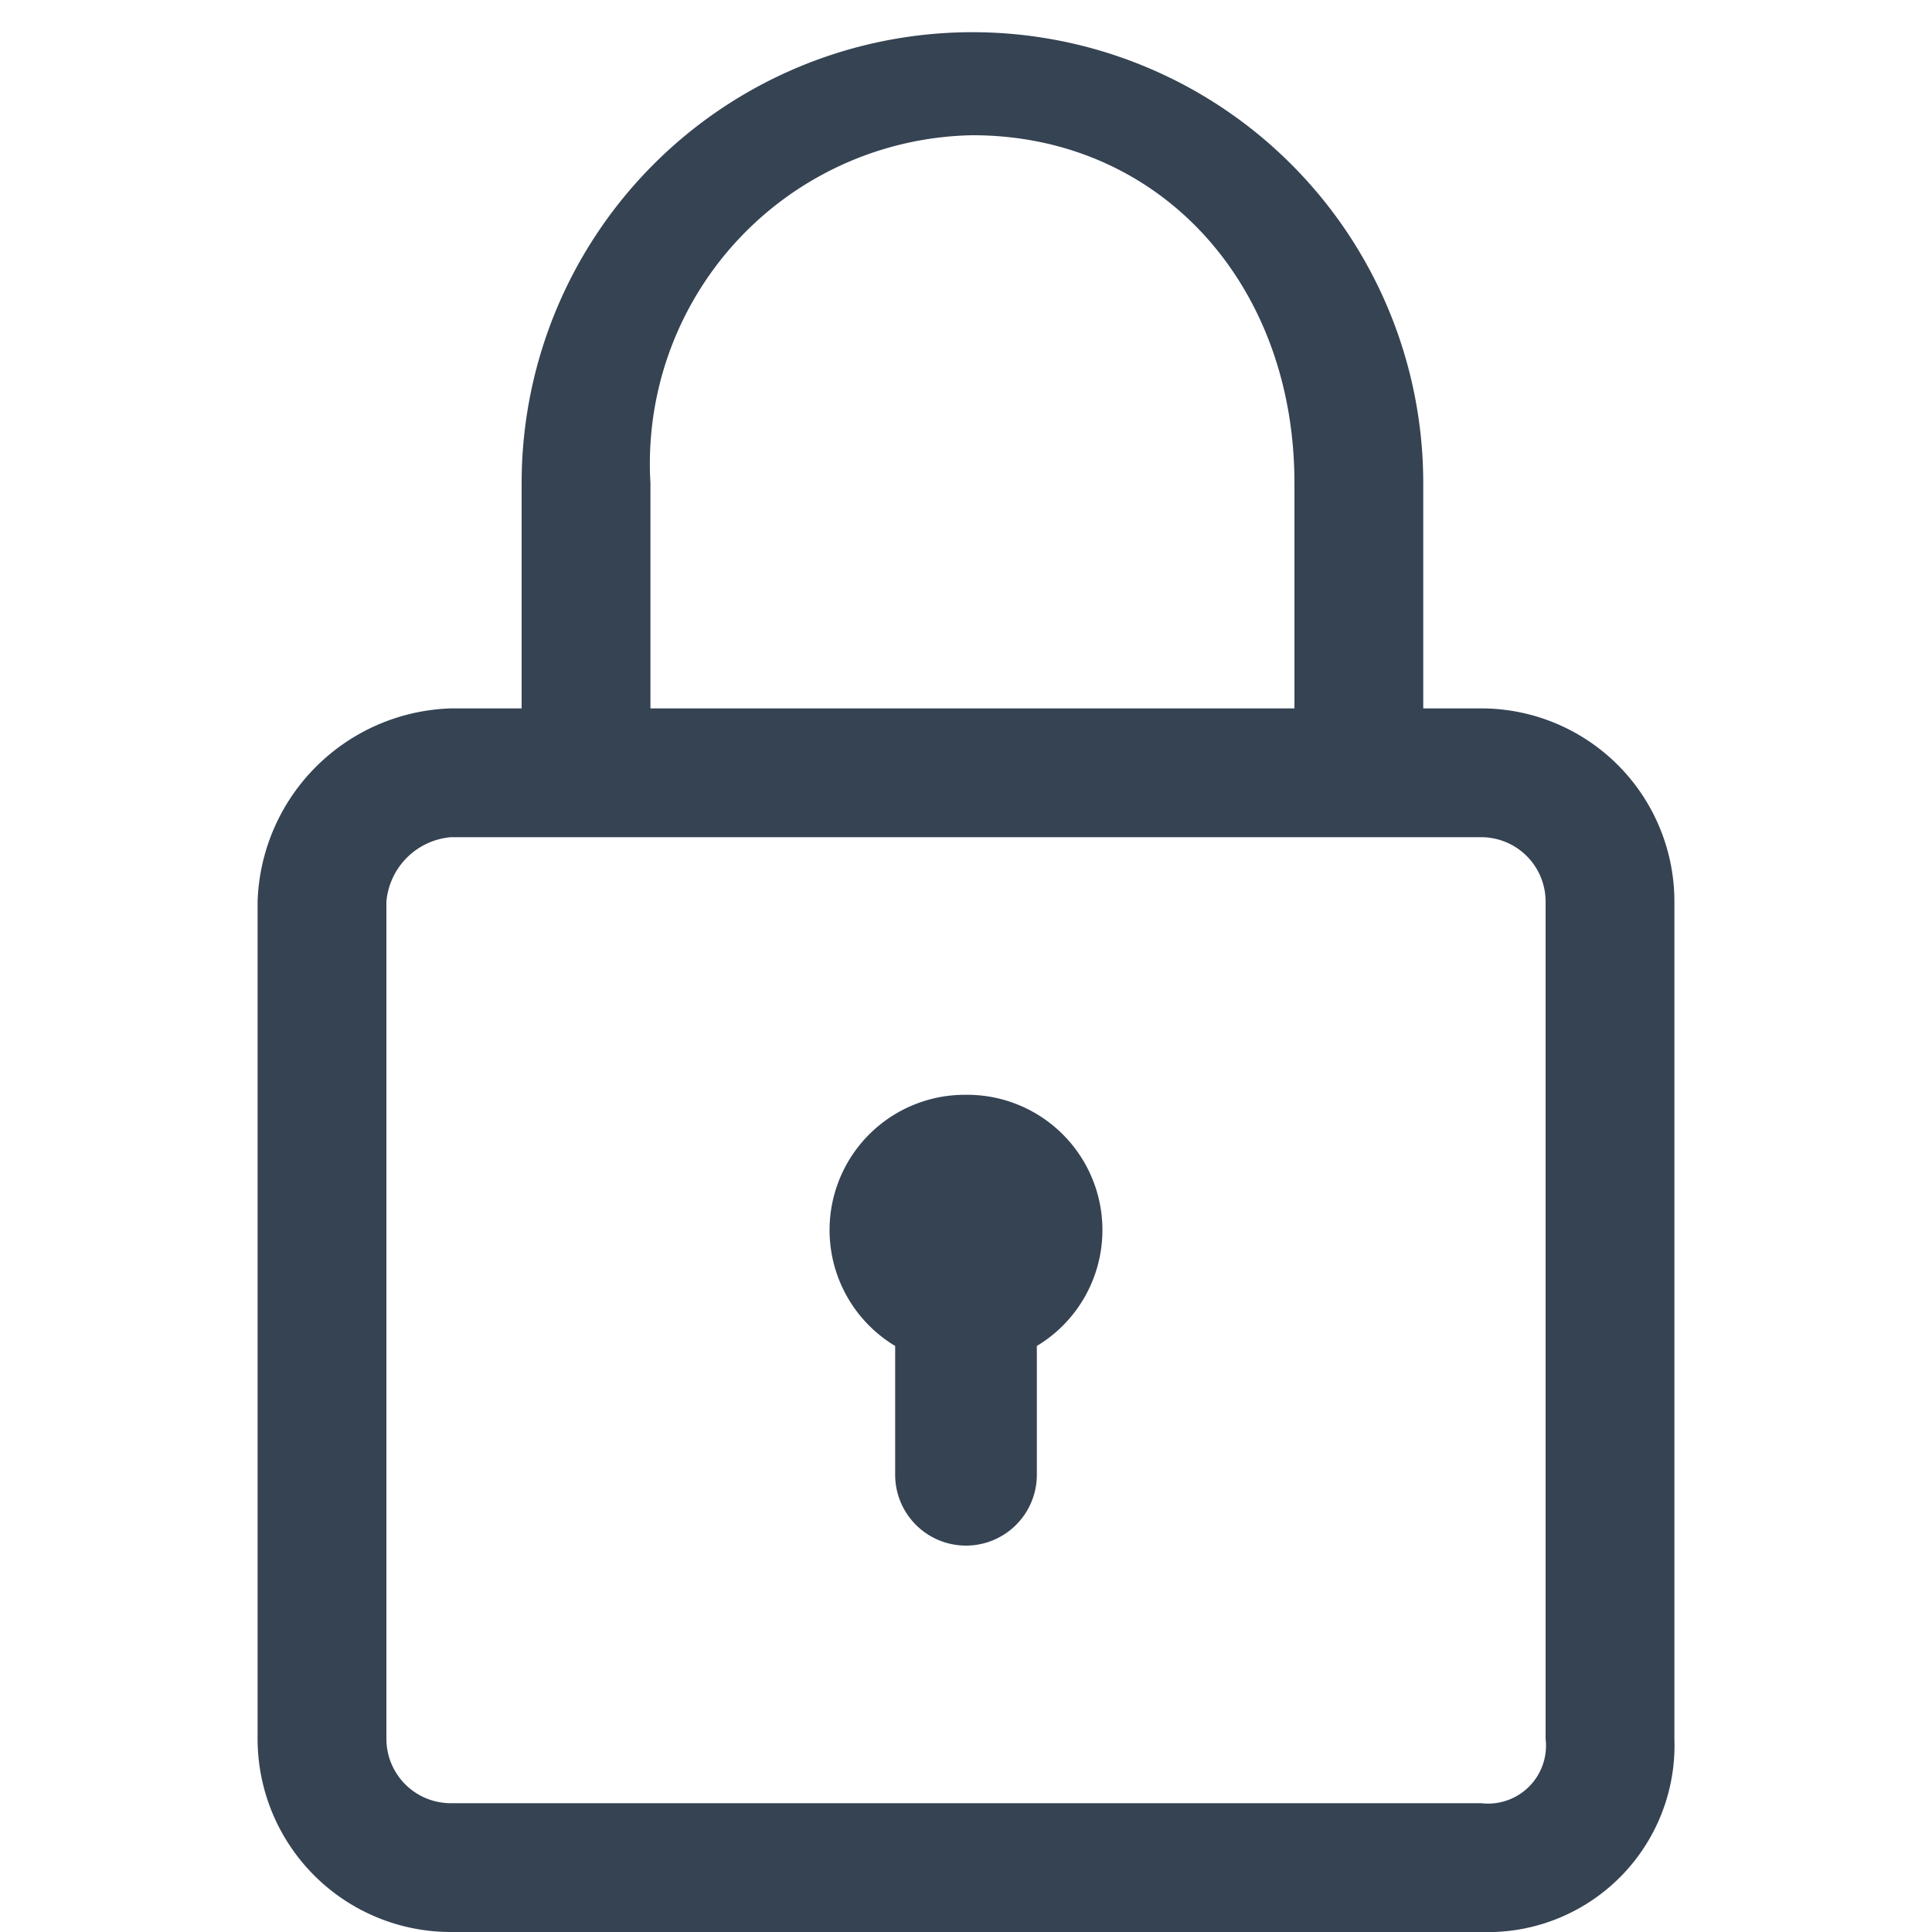 <svg xmlns="http://www.w3.org/2000/svg" viewBox="0 0 30 30"><path d="M23 11h-.9V7.5a7 7 0 1 0-14 0V11H7a3.1 3.1 0 0 0-3 3v13a3 3 0 0 0 3 3h16a2.9 2.9 0 0 0 3-3V14a3 3 0 0 0-3-3zM10.1 7.5a5.1 5.1 0 0 1 5-5.4c2.9 0 5 2.3 5 5.4V11h-10zM24 27a.9.9 0 0 1-1 1H7a1 1 0 0 1-1-1V14a1.1 1.1 0 0 1 1-1h16a1 1 0 0 1 1 1z" fill="#354353"/><path d="M15 17a2.1 2.1 0 0 0-1.1 3.9v2a1.1 1.1 0 0 0 2.2 0v-2A2.1 2.1 0 0 0 15 17z" fill="#354353"/></svg>